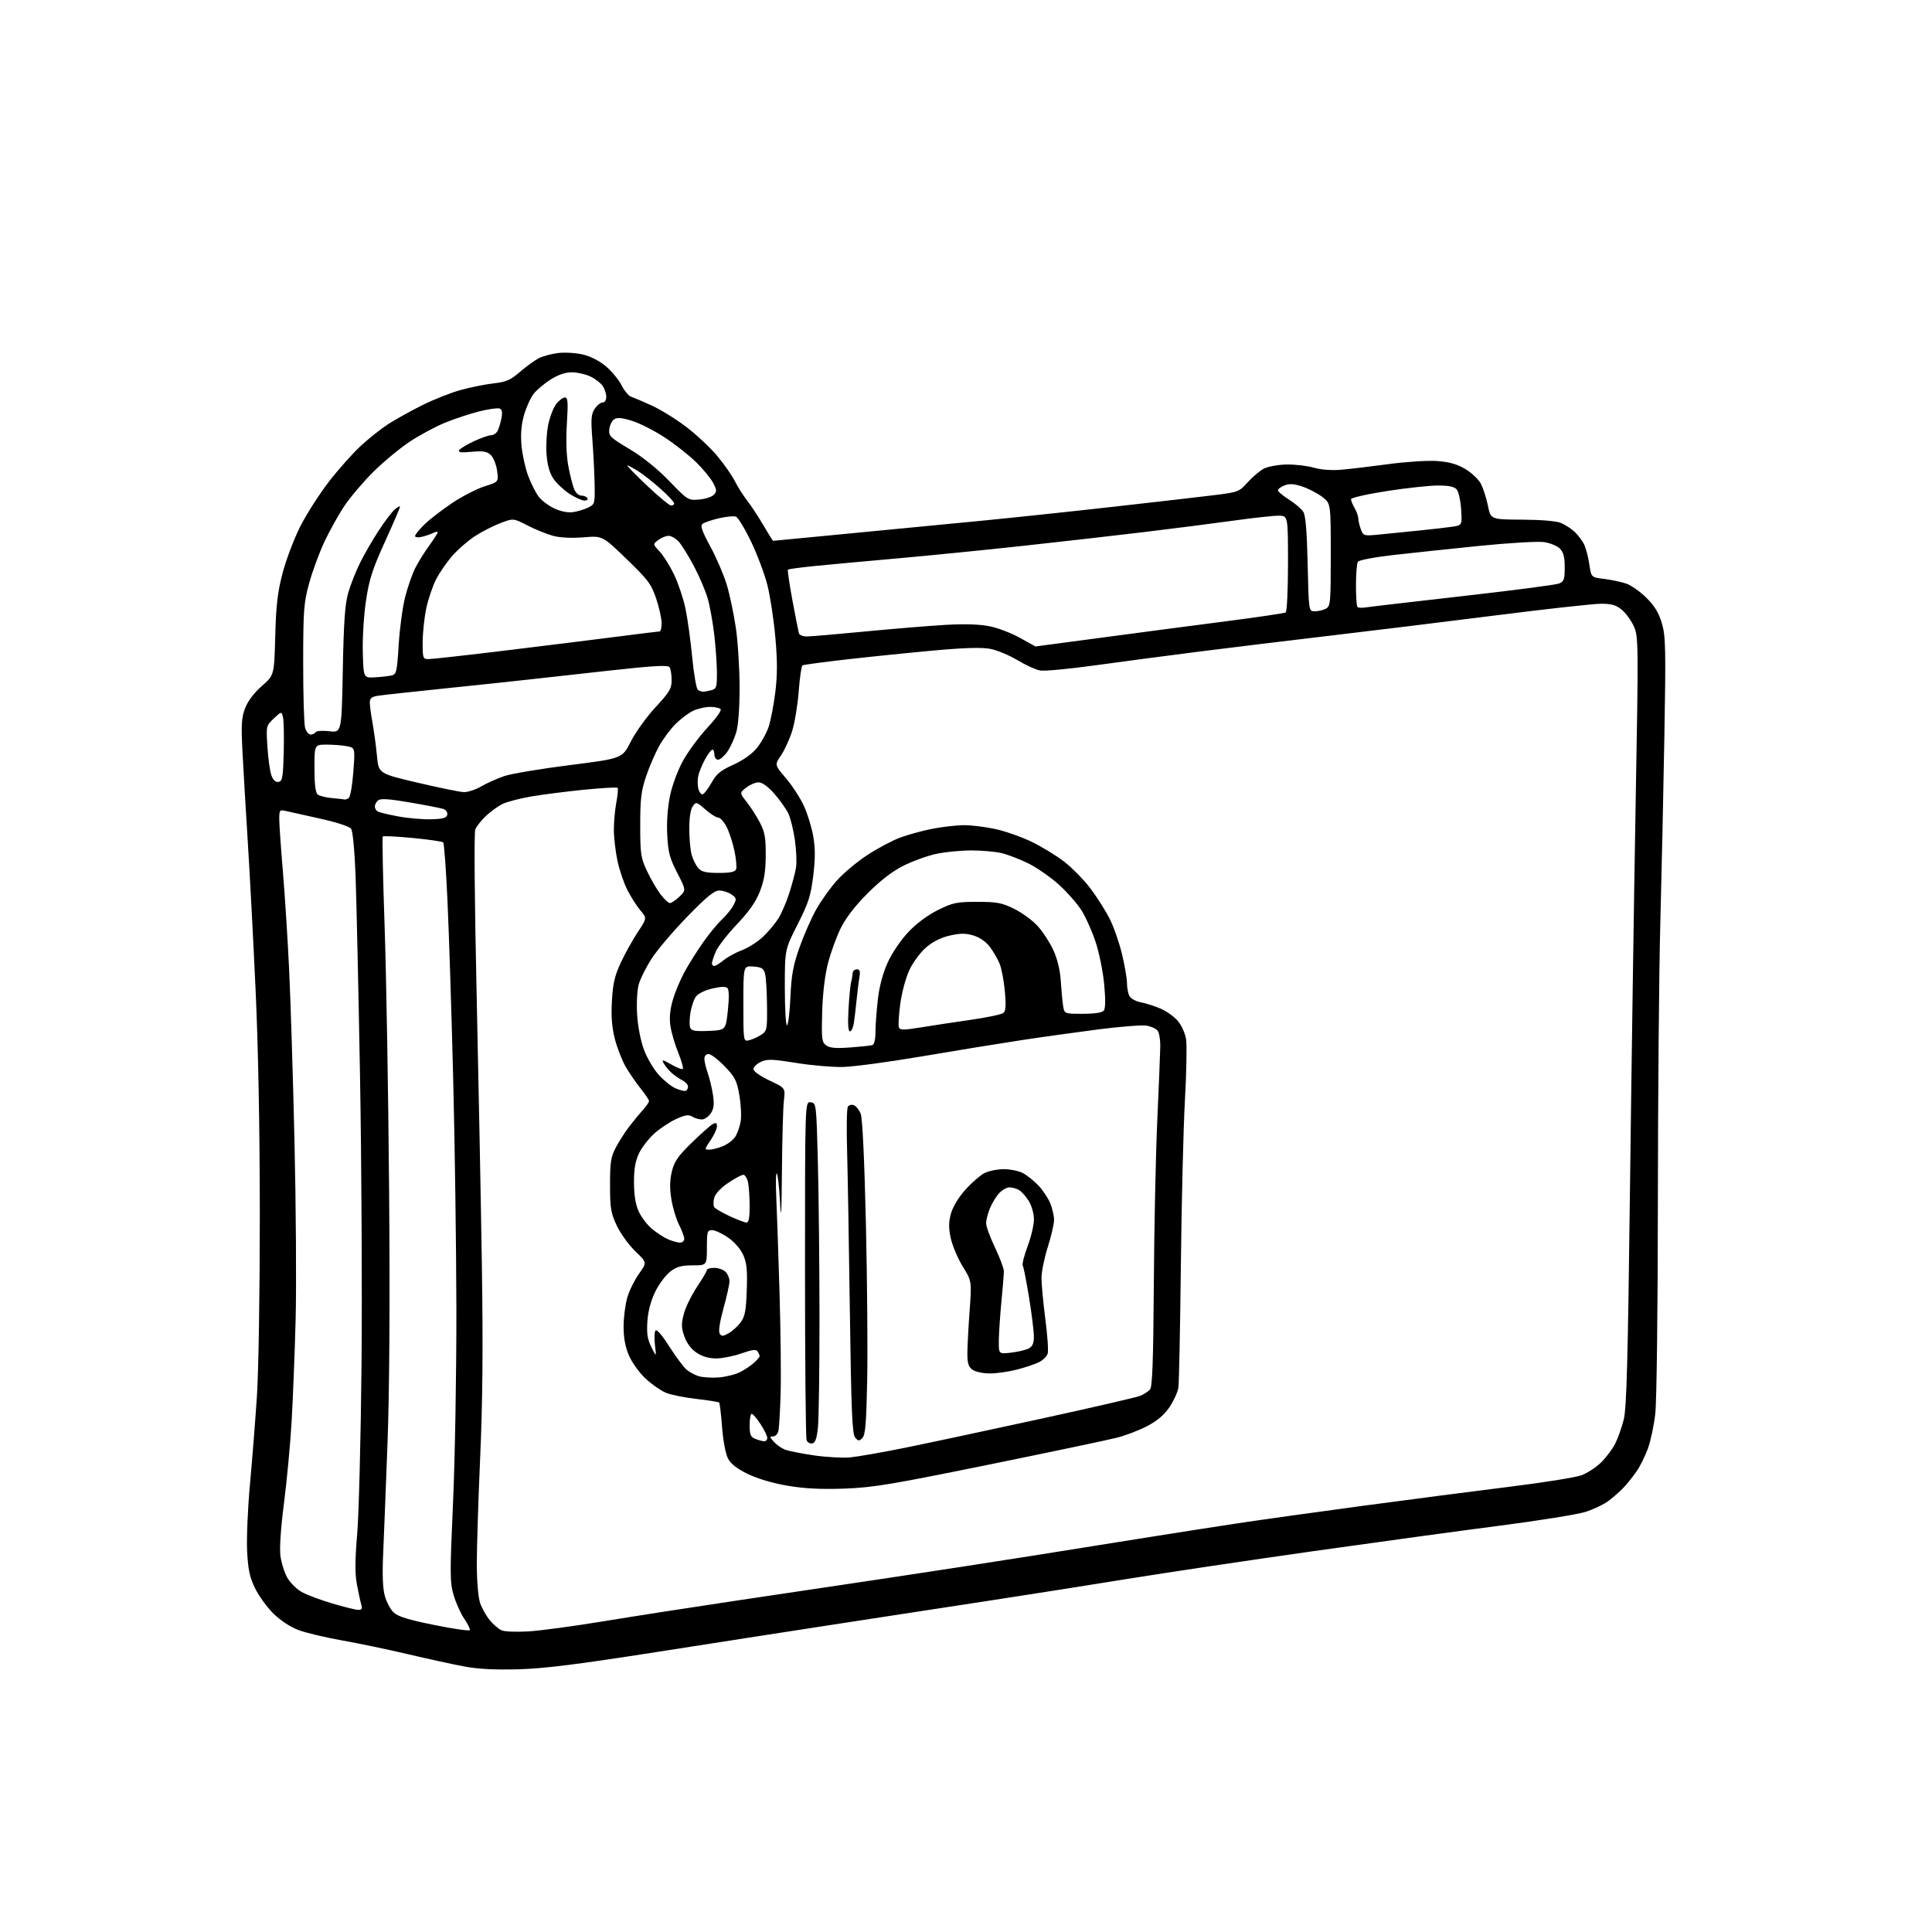<?xml version="1.0" encoding="UTF-8" standalone="no"?>
<svg 
  version="1.1" 
  xmlns="http://www.w3.org/2000/svg" 
  xmlns:xlink="http://www.w3.org/1999/xlink" 
  xmlns:svg="http://www.w3.org/2000/svg"
  xmlns:rdf="http://www.w3.org/1999/02/22-rdf-syntax-ns#"
  xmlns:cc="http://creativecommons.org/ns#"
  xmlns:dc="http://purl.org/dc/elements/1.1/"
  viewBox="0 0 768 768"
  width="768"
  height="768"
>
<style>svg {background-color: white; }</style>"
<path stroke="none" fill="black" fill-rule="evenodd" d="M206.00,663.57C196.79,663.83 189.96,663.47 184.50,662.44C180.10,661.62 169.97,659.41 162.00,657.53C154.03,655.65 142.23,653.19 135.78,652.06C129.33,650.92 121.64,649.09 118.68,647.98C115.42,646.76 111.48,644.18 108.70,641.43C106.17,638.94 102.89,634.42 101.41,631.40C99.27,627.03 98.62,624.01 98.24,616.70C97.98,611.64 98.48,599.62 99.37,590.00C100.25,580.38 101.49,564.62 102.13,555.00C102.79,545.12 103.28,513.98 103.28,483.50C103.27,448.53 102.67,416.81 101.60,393.50C100.69,373.70 99.30,347.38 98.52,335.00C97.74,322.62 96.79,306.54 96.41,299.26C95.82,288.01 95.98,285.35 97.44,281.52C98.53,278.66 100.95,275.45 104.08,272.71C109.00,268.41 109.00,268.41 109.41,252.95C109.73,240.66 110.32,235.55 112.30,227.94C113.67,222.68 116.81,214.36 119.28,209.43C121.75,204.51 126.91,196.44 130.73,191.49C134.56,186.54 140.34,180.05 143.59,177.08C146.84,174.10 151.75,170.23 154.50,168.47C157.25,166.71 163.18,163.42 167.69,161.15C172.19,158.89 179.09,156.15 183.02,155.06C186.95,153.97 192.88,152.77 196.19,152.40C201.23,151.83 202.93,151.09 206.68,147.84C209.14,145.71 212.49,143.28 214.13,142.43C215.77,141.59 219.28,140.64 221.94,140.32C224.60,140.01 229.04,140.29 231.80,140.95C234.85,141.68 238.44,143.54 240.95,145.69C243.21,147.63 245.97,150.99 247.08,153.16C248.19,155.32 249.86,157.35 250.80,157.66C251.73,157.98 255.43,159.56 259.00,161.17C262.57,162.79 268.83,166.66 272.89,169.77C276.96,172.89 282.48,178.07 285.16,181.29C287.84,184.51 290.98,189.02 292.15,191.32C293.31,193.62 295.50,197.07 297.02,199.00C298.53,200.93 301.42,205.31 303.43,208.75C305.45,212.19 307.19,215.00 307.30,214.99C307.41,214.99 321.23,213.66 338.00,212.04C354.77,210.42 378.18,208.16 390.00,207.02C401.82,205.87 425.23,203.40 442.00,201.51C458.77,199.63 477.00,197.53 482.49,196.85C492.25,195.65 492.57,195.52 495.99,191.71C497.92,189.56 500.82,187.12 502.43,186.28C504.04,185.45 508.09,184.71 511.43,184.65C514.77,184.59 519.65,185.16 522.27,185.91C525.24,186.76 529.39,187.06 533.27,186.72C536.70,186.42 545.12,185.42 552.00,184.49C558.88,183.56 567.50,183.01 571.18,183.26C576.02,183.60 579.11,184.46 582.42,186.40C584.93,187.87 587.74,190.52 588.67,192.29C589.59,194.06 590.85,197.97 591.47,201.00C592.58,206.50 592.58,206.50 605.04,206.57C612.60,206.61 618.68,207.12 620.50,207.88C622.15,208.57 624.56,210.12 625.85,211.32C627.13,212.52 628.82,214.72 629.60,216.20C630.37,217.69 631.35,221.29 631.76,224.20C632.53,229.50 632.53,229.50 637.61,230.12C640.41,230.46 644.34,231.29 646.35,231.95C648.35,232.61 652.02,235.18 654.49,237.65C657.78,240.93 659.43,243.67 660.64,247.82C662.12,252.88 662.23,257.85 661.61,293.00C661.24,314.73 660.51,348.02 660.00,367.00C659.49,385.98 659.06,435.70 659.03,477.50C659.00,520.34 658.56,557.21 658.00,562.00C657.46,566.67 656.13,572.93 655.04,575.90C653.95,578.87 651.93,582.92 650.56,584.90C649.18,586.88 646.92,589.71 645.55,591.18C644.17,592.66 641.47,595.06 639.55,596.53C637.63,597.99 633.42,600.01 630.19,601.02C626.96,602.02 611.75,604.47 596.41,606.45C581.06,608.43 547.80,612.98 522.50,616.55C497.20,620.13 463.90,625.10 448.50,627.59C433.10,630.08 409.02,633.88 395.00,636.02C380.98,638.16 354.65,642.20 336.50,644.99C318.35,647.77 284.60,653.01 261.50,656.63C229.37,661.66 216.33,663.29 206.00,663.57zM186.80,648.00C186.96,647.57 185.94,645.52 184.52,643.44C183.11,641.36 181.22,637.15 180.32,634.08C178.83,628.98 178.81,625.78 180.10,597.00C180.87,579.67 181.46,545.25 181.42,520.50C181.37,495.75 180.80,454.35 180.14,428.50C179.49,402.65 178.48,371.15 177.90,358.50C177.33,345.85 176.55,335.21 176.18,334.85C175.80,334.50 170.36,333.71 164.07,333.11C157.79,332.51 152.43,332.24 152.16,332.51C151.89,332.77 152.22,348.86 152.89,368.25C153.56,387.64 154.36,434.55 154.67,472.50C155.04,517.67 154.82,552.55 154.05,573.50C153.39,591.10 152.61,611.02 152.31,617.77C151.93,626.06 152.15,631.47 152.99,634.45C153.66,636.87 155.25,639.83 156.52,641.02C158.20,642.60 162.50,643.92 172.66,645.97C180.27,647.51 186.63,648.42 186.80,648.00zM210.00,648.51C214.68,648.24 228.18,646.42 240.00,644.47C251.82,642.52 275.00,638.92 291.50,636.46C308.00,634.00 335.23,629.93 352.00,627.43C368.77,624.92 395.10,620.87 410.50,618.42C425.90,615.96 446.82,612.63 457.00,611.00C467.18,609.37 482.93,606.92 492.00,605.54C501.07,604.17 523.58,601.03 542.00,598.55C560.42,596.08 586.52,592.69 600.00,591.02C613.48,589.35 626.36,587.30 628.64,586.45C630.91,585.61 634.40,583.34 636.40,581.40C638.39,579.47 640.92,576.11 642.03,573.94C643.14,571.77 644.68,567.41 645.47,564.25C646.60,559.68 647.11,541.06 647.93,473.50C648.50,426.75 649.51,358.05 650.17,320.83C651.34,255.48 651.31,253.02 649.51,249.02C648.48,246.74 646.34,243.78 644.74,242.44C642.45,240.51 640.71,240.00 636.44,240.00C633.47,240.00 614.94,242.04 595.27,244.54C575.59,247.03 546.23,250.63 530.00,252.54C513.77,254.45 489.93,257.35 477.00,258.98C464.07,260.62 445.18,263.12 435.00,264.53C424.82,265.94 415.11,266.84 413.42,266.53C411.72,266.23 407.68,264.37 404.43,262.41C401.18,260.46 396.32,258.44 393.63,257.93C390.25,257.29 383.43,257.48 371.62,258.55C362.20,259.40 346.68,260.98 337.13,262.06C327.58,263.14 319.42,264.24 319.00,264.50C318.58,264.76 317.91,269.36 317.51,274.73C317.11,280.11 315.94,287.20 314.92,290.50C313.89,293.80 311.89,298.20 310.47,300.28C307.89,304.05 307.89,304.05 312.42,309.36C314.92,312.28 318.14,317.24 319.58,320.39C321.02,323.54 322.70,329.01 323.30,332.55C324.11,337.30 324.10,341.43 323.26,348.25C322.28,356.16 321.38,358.95 317.04,367.50C311.97,377.50 311.97,377.50 311.98,392.81C311.99,401.24 312.39,407.88 312.87,407.58C313.35,407.28 313.95,402.19 314.21,396.27C314.59,387.59 315.29,383.79 317.79,376.69C319.50,371.85 322.48,365.05 324.42,361.58C326.35,358.12 330.09,352.89 332.72,349.96C335.35,347.03 340.78,342.50 344.79,339.88C348.80,337.26 354.65,334.15 357.79,332.97C360.93,331.79 366.80,330.19 370.84,329.41C374.87,328.64 380.50,328.01 383.34,328.02C386.18,328.03 391.64,328.70 395.47,329.51C399.31,330.32 405.73,332.55 409.75,334.46C413.77,336.37 419.70,339.96 422.93,342.45C426.16,344.93 430.92,349.78 433.51,353.23C436.10,356.67 439.53,362.08 441.12,365.25C442.72,368.41 444.92,374.72 446.01,379.25C447.10,383.79 447.99,388.99 447.99,390.82C448.00,392.64 448.44,394.95 448.97,395.95C449.51,396.95 451.55,398.07 453.51,398.44C455.48,398.80 459.00,399.93 461.35,400.94C463.71,401.95 466.81,404.17 468.25,405.89C469.73,407.65 471.15,410.86 471.50,413.25C471.85,415.59 471.63,426.50 471.02,437.50C470.41,448.50 469.69,477.98 469.41,503.00C469.13,528.02 468.69,549.90 468.43,551.61C468.18,553.31 466.62,556.74 464.98,559.22C462.93,562.31 460.19,564.68 456.25,566.78C453.09,568.46 447.64,570.57 444.14,571.47C440.64,572.37 417.69,577.20 393.14,582.20C354.06,590.16 346.88,591.35 335.50,591.75C326.25,592.07 319.76,591.74 313.00,590.59C307.20,589.60 301.06,587.78 297.24,585.92C292.89,583.80 290.49,581.91 289.36,579.73C288.44,577.94 287.43,572.59 287.03,567.29C286.65,562.18 286.12,557.79 285.87,557.53C285.61,557.28 281.53,556.63 276.80,556.09C272.08,555.55 266.61,554.45 264.66,553.63C262.72,552.82 259.12,550.31 256.67,548.05C254.18,545.76 251.27,541.72 250.04,538.88C248.51,535.31 247.87,531.83 247.89,527.15C247.91,523.49 248.59,518.29 249.42,515.58C250.24,512.87 252.33,508.68 254.06,506.26C257.22,501.87 257.22,501.87 252.52,497.37C249.94,494.90 246.63,490.31 245.17,487.19C242.81,482.16 242.50,480.28 242.50,471.00C242.50,461.86 242.81,459.92 244.88,456.00C246.19,453.52 248.66,449.70 250.37,447.50C252.08,445.30 254.50,442.38 255.74,441.01C256.98,439.64 258.00,438.14 258.00,437.68C258.00,437.22 256.49,434.96 254.64,432.67C252.80,430.38 250.11,426.46 248.68,423.98C247.25,421.49 245.33,416.54 244.41,412.98C243.23,408.34 242.89,404.03 243.25,397.83C243.64,390.90 244.36,387.83 246.82,382.57C248.51,378.95 251.54,373.52 253.54,370.50C257.19,365.01 257.19,365.01 254.54,361.86C253.08,360.13 250.75,356.48 249.37,353.74C247.98,351.00 246.21,345.78 245.44,342.13C244.67,338.48 244.03,332.97 244.02,329.89C244.01,326.80 244.45,321.89 245.00,318.97C245.56,316.06 245.78,313.45 245.50,313.17C245.22,312.89 239.25,313.23 232.24,313.92C225.24,314.62 215.75,315.83 211.16,316.61C206.57,317.40 201.40,318.76 199.66,319.63C197.92,320.51 194.99,322.64 193.15,324.36C191.31,326.09 189.41,328.51 188.93,329.74C188.42,331.04 188.65,358.53 189.47,395.24C190.24,430.03 191.18,478.75 191.56,503.50C192.05,535.69 191.85,557.32 190.87,579.50C190.12,596.55 189.52,615.67 189.54,622.00C189.56,628.73 190.11,635.07 190.87,637.28C191.59,639.35 193.33,642.43 194.75,644.12C196.17,645.81 198.27,647.60 199.42,648.10C200.56,648.60 205.32,648.79 210.00,648.51zM142.37,639.95C143.84,639.99 144.09,639.52 143.58,637.75C143.22,636.51 142.45,632.91 141.86,629.74C141.07,625.53 141.11,620.14 141.99,609.74C142.65,601.91 143.43,571.65 143.71,542.50C143.99,513.35 143.72,461.38 143.10,427.00C142.48,392.62 141.68,356.95 141.33,347.73C140.95,337.94 140.22,330.31 139.56,329.42C138.91,328.52 133.64,326.82 126.97,325.35C120.66,323.96 114.49,322.59 113.25,322.30C111.21,321.82 111.00,322.13 111.01,325.63C111.02,327.76 111.67,337.15 112.46,346.50C113.25,355.85 114.36,373.40 114.94,385.50C115.52,397.60 116.48,428.43 117.07,454.00C117.66,479.57 117.86,511.30 117.52,524.50C117.17,537.70 116.45,555.92 115.93,565.00C115.40,574.08 114.03,588.70 112.89,597.50C111.62,607.34 111.07,615.42 111.48,618.48C111.84,621.22 113.05,625.10 114.18,627.11C115.31,629.12 117.89,631.69 119.91,632.83C121.93,633.97 127.39,636.02 132.04,637.39C136.69,638.77 141.34,639.92 142.37,639.95zM338.00,579.33C341.02,579.04 350.93,577.30 360.00,575.46C369.07,573.62 393.15,568.48 413.50,564.04C433.85,559.61 451.72,555.48 453.22,554.88C454.71,554.28 456.49,553.12 457.17,552.30C458.09,551.19 458.46,540.67 458.66,510.66C458.80,488.57 459.41,459.48 460.01,446.00C460.62,432.52 461.16,419.16 461.22,416.31C461.29,413.45 460.80,410.46 460.14,409.67C459.48,408.87 457.49,407.98 455.72,407.70C453.95,407.42 445.52,408.07 437.00,409.15C428.48,410.24 414.30,412.22 405.50,413.56C396.70,414.90 378.93,417.80 366.00,420.00C353.07,422.20 339.12,424.06 334.99,424.14C330.85,424.23 322.49,423.50 316.39,422.52C306.77,420.98 304.93,420.93 302.41,422.13C300.81,422.90 299.50,424.20 299.50,425.01C299.50,425.86 302.24,427.80 305.85,429.50C312.21,432.50 312.21,432.50 311.61,437.50C311.29,440.25 310.93,452.85 310.83,465.50C310.68,482.86 310.49,485.88 310.07,477.83C309.76,471.96 309.18,466.84 308.80,466.46C308.41,466.08 308.32,470.43 308.59,476.13C308.85,481.83 309.44,498.88 309.88,514.00C310.33,529.12 310.52,547.12 310.31,554.00C310.10,560.88 309.71,567.51 309.45,568.75C309.18,569.99 308.23,571.00 307.33,571.00C305.90,571.00 305.93,571.27 307.60,573.11C308.64,574.28 310.62,575.68 312.00,576.23C313.38,576.78 318.55,577.81 323.50,578.53C328.45,579.25 334.98,579.61 338.00,579.33zM322.88,573.79C321.98,573.96 320.97,573.36 320.63,572.47C320.28,571.57 320.00,540.92 320.00,504.35C320.00,437.86 320.00,437.86 322.25,438.18C324.49,438.50 324.50,438.60 325.12,462.00C325.46,474.93 325.74,502.60 325.76,523.50C325.77,544.40 325.49,564.20 325.14,567.49C324.67,571.89 324.07,573.56 322.88,573.79zM303.75,572.94C304.44,572.97 305.00,572.37 305.00,571.59C305.00,570.81 303.80,568.34 302.32,566.09C300.85,563.84 299.27,562.00 298.82,562.00C298.37,562.00 298.00,564.04 298.00,566.53C298.00,570.30 298.38,571.22 300.25,571.97C301.49,572.47 303.06,572.90 303.75,572.94zM342.81,571.62C341.50,572.93 341.16,572.90 339.91,571.40C338.76,570.01 338.38,560.78 337.83,521.10C337.47,494.37 336.96,465.45 336.72,456.84C336.47,448.23 336.61,440.63 337.03,439.95C337.45,439.27 338.53,438.99 339.41,439.33C340.30,439.67 341.53,441.20 342.14,442.72C342.84,444.45 343.62,460.96 344.21,486.50C344.73,509.05 344.96,537.09 344.72,548.82C344.37,565.87 343.99,570.44 342.81,571.62zM285.64,547.56C288.46,547.34 292.29,546.40 294.14,545.47C295.99,544.53 298.51,542.84 299.75,541.71C300.99,540.58 301.99,539.39 301.98,539.08C301.98,538.76 301.61,537.94 301.18,537.26C300.57,536.29 299.12,536.46 294.72,538.01C291.60,539.10 287.08,540.00 284.67,540.00C281.77,540.00 279.15,539.23 276.90,537.72C274.72,536.25 272.98,533.93 272.04,531.24C270.82,527.73 270.78,526.25 271.84,522.27C272.53,519.65 274.88,514.84 277.05,511.59C279.22,508.35 281.00,505.31 281.00,504.84C281.00,504.38 282.32,504.00 283.93,504.00C285.54,504.00 287.56,504.71 288.43,505.57C289.29,506.44 289.99,508.12 289.99,509.32C289.98,510.52 288.90,515.37 287.59,520.11C286.11,525.47 285.54,529.25 286.08,530.11C286.82,531.29 287.36,531.27 289.63,530.00C291.10,529.17 293.25,527.23 294.40,525.68C296.13,523.35 296.56,521.10 296.85,512.81C297.13,504.76 296.84,501.97 295.41,498.80C294.35,496.46 291.89,493.64 289.38,491.92C287.05,490.31 284.21,489.00 283.07,489.00C281.17,489.00 281.00,489.59 281.00,496.00C281.00,503.00 281.00,503.00 275.34,503.00C270.86,503.00 269.01,503.51 266.42,505.49C264.63,506.86 261.94,510.46 260.46,513.49C258.71,517.07 257.62,521.18 257.35,525.24C257.02,530.12 257.37,532.38 258.93,535.50C260.94,539.50 260.94,539.50 260.37,534.82C260.05,532.25 260.12,529.61 260.53,528.96C260.99,528.21 263.02,530.51 265.98,535.14C268.58,539.19 271.62,543.31 272.75,544.31C273.87,545.30 276.07,546.53 277.64,547.03C279.21,547.53 282.81,547.77 285.64,547.56zM393.36,545.97C390.62,545.95 387.63,545.28 386.50,544.43C384.93,543.24 384.51,541.78 384.55,537.71C384.58,534.84 384.98,527.27 385.45,520.89C386.29,509.27 386.29,509.27 382.67,503.39C380.69,500.15 378.55,495.09 377.93,492.15C377.05,488.04 377.08,485.78 378.04,482.35C378.79,479.68 381.09,475.89 383.77,472.91C386.24,470.16 389.63,467.21 391.30,466.34C392.98,465.48 396.44,464.77 399.00,464.77C401.56,464.77 404.97,465.46 406.58,466.30C408.18,467.14 410.94,469.33 412.70,471.16C414.46,473.00 416.60,476.17 417.45,478.22C418.30,480.26 419.00,483.28 419.00,484.93C419.00,486.58 417.88,491.43 416.51,495.71C415.14,500.00 414.02,505.54 414.01,508.04C414.01,510.54 414.70,517.88 415.54,524.36C416.39,530.84 416.81,537.02 416.47,538.08C416.14,539.15 414.63,540.66 413.13,541.43C411.64,542.20 407.67,543.55 404.31,544.42C400.96,545.29 396.03,545.99 393.36,545.97zM401.97,537.69C404.71,537.37 407.86,536.61 408.97,536.02C410.46,535.22 411.00,533.94 410.98,531.21C410.97,529.17 410.11,522.23 409.07,515.79C408.02,509.35 406.90,503.64 406.57,503.11C406.24,502.57 407.10,499.13 408.48,495.45C409.87,491.77 411.00,486.96 411.00,484.75C411.00,482.42 410.12,479.31 408.91,477.36C407.76,475.50 405.99,473.53 404.98,472.99C403.96,472.44 402.28,472.00 401.24,472.00C400.20,472.00 398.39,473.02 397.22,474.26C396.05,475.51 394.40,478.19 393.55,480.23C392.70,482.27 392.00,484.98 392.00,486.25C392.00,487.52 393.58,491.86 395.52,495.90C397.46,499.95 399.05,504.21 399.05,505.38C399.05,506.54 398.61,512.00 398.07,517.50C397.54,523.00 397.08,529.93 397.05,532.89C397.00,538.28 397.00,538.28 401.97,537.69zM270.25,493.96C271.21,493.98 272.00,493.31 272.00,492.46C272.00,491.61 271.07,489.09 269.93,486.86C268.79,484.63 267.41,480.06 266.88,476.70C266.18,472.38 266.23,469.19 267.07,465.72C268.03,461.72 269.45,459.65 274.87,454.35C278.52,450.78 282.29,447.43 283.25,446.90C284.63,446.14 285.00,446.31 285.00,447.73C285.00,448.72 283.86,451.22 282.46,453.27C280.00,456.89 279.99,457.00 282.00,457.00C283.13,457.00 285.59,456.36 287.45,455.58C289.32,454.80 291.50,453.12 292.31,451.83C293.12,450.55 294.07,447.83 294.42,445.79C294.78,443.76 294.55,439.08 293.91,435.41C292.89,429.52 292.19,428.15 288.06,423.87C285.48,421.19 282.61,419.00 281.68,419.00C280.70,419.00 280.00,419.78 280.00,420.87C280.00,421.91 280.61,424.49 281.36,426.62C282.10,428.76 283.04,432.67 283.43,435.32C283.97,438.97 283.76,440.72 282.55,442.57C281.67,443.91 280.06,445.00 278.96,445.00C277.87,445.00 276.16,444.49 275.17,443.87C273.76,442.99 272.40,443.18 268.93,444.75C266.49,445.85 262.63,448.39 260.34,450.38C258.05,452.37 255.24,455.95 254.09,458.32C252.54,461.53 252.01,464.54 252.02,470.07C252.04,475.10 252.64,478.80 253.88,481.54C254.89,483.76 257.24,486.87 259.11,488.44C260.97,490.01 263.85,491.89 265.50,492.61C267.15,493.33 269.29,493.94 270.25,493.96zM296.75,485.99C297.62,486.00 298.00,484.06 298.00,479.62C298.00,476.12 297.72,471.84 297.38,470.12C297.03,468.41 296.18,467.00 295.49,467.00C294.79,467.00 292.06,468.46 289.42,470.25C286.50,472.22 284.34,474.54 283.92,476.13C283.54,477.58 283.53,479.24 283.89,479.82C284.25,480.40 287.01,482.03 290.02,483.43C293.04,484.83 296.06,485.98 296.75,485.99zM272.50,433.63C273.05,433.46 273.50,432.71 273.50,431.95C273.50,431.18 272.49,430.06 271.26,429.44C270.02,428.83 268.07,427.47 266.91,426.42C265.76,425.38 264.37,423.70 263.83,422.69C262.98,421.09 263.35,421.14 266.86,423.16C269.06,424.43 271.12,425.21 271.43,424.90C271.74,424.59 270.92,421.67 269.59,418.42C268.27,415.16 266.88,410.41 266.50,407.85C266.02,404.64 266.32,401.41 267.47,397.46C268.38,394.31 270.53,389.21 272.24,386.12C273.94,383.03 277.24,377.80 279.57,374.50C281.89,371.20 285.23,367.15 286.99,365.50C288.74,363.85 290.81,361.29 291.59,359.80C292.88,357.32 292.82,356.99 290.77,355.55C289.55,354.70 287.37,354.00 285.93,354.00C283.92,354.00 280.96,356.41 273.21,364.38C267.66,370.09 261.28,377.59 259.05,381.04C256.82,384.50 254.49,389.17 253.88,391.41C253.25,393.71 252.99,399.00 253.28,403.50C253.58,408.18 254.72,413.94 256.02,417.38C257.24,420.62 259.87,425.07 261.87,427.28C263.87,429.49 266.85,431.89 268.50,432.61C270.15,433.33 271.95,433.79 272.50,433.63zM337.91,416.39C342.08,416.08 346.06,415.66 346.75,415.45C347.52,415.21 348.00,413.23 348.01,410.28C348.01,407.65 348.44,401.83 348.95,397.35C349.56,392.06 350.94,386.88 352.88,382.61C354.60,378.81 358.07,373.69 361.09,370.50C364.37,367.03 368.77,363.76 372.89,361.73C378.82,358.81 380.33,358.50 388.48,358.50C396.32,358.50 398.24,358.86 403.16,361.28C406.27,362.81 410.49,365.90 412.53,368.16C414.56,370.41 417.36,374.73 418.74,377.74C420.33,381.21 421.40,385.66 421.67,389.86C421.90,393.51 422.32,397.96 422.59,399.75C423.09,403.00 423.09,403.00 430.42,403.00C435.08,403.00 438.13,402.54 438.77,401.75C439.44,400.93 439.50,397.34 438.93,391.28C438.46,386.21 436.90,378.56 435.47,374.28C434.04,370.00 431.49,364.35 429.81,361.73C428.13,359.10 424.10,354.54 420.84,351.59C417.58,348.65 412.12,344.86 408.71,343.18C405.29,341.50 400.48,339.66 398.00,339.09C395.52,338.52 390.12,338.05 386.00,338.06C381.88,338.07 375.65,338.68 372.16,339.43C368.68,340.18 362.83,342.29 359.16,344.13C354.68,346.38 350.00,349.98 344.86,355.15C339.78,360.24 336.17,364.95 334.11,369.16C332.41,372.65 330.14,378.93 329.08,383.13C327.88,387.85 327.02,395.20 326.82,402.45C326.53,413.02 326.68,414.29 328.41,415.55C329.82,416.59 332.26,416.80 337.91,416.39zM297.85,413.50C299.15,413.18 301.29,412.20 302.60,411.34C304.88,409.85 305.00,409.28 304.90,399.63C304.85,394.06 304.49,388.38 304.11,387.00C303.54,384.95 302.71,384.45 299.46,384.21C295.50,383.91 295.50,383.91 295.50,399.00C295.50,414.09 295.50,414.09 297.85,413.50zM281.74,409.80C288.50,409.50 288.50,409.50 289.34,401.64C289.87,396.57 289.81,393.41 289.17,392.77C288.49,392.09 286.47,392.17 283.03,392.99C279.85,393.76 277.37,395.04 276.50,396.36C275.73,397.54 274.80,400.40 274.43,402.71C274.06,405.03 274.03,407.64 274.36,408.51C274.85,409.78 276.30,410.03 281.74,409.80zM337.86,410.00C337.16,410.00 336.97,407.02 337.29,401.25C337.56,396.44 338.02,391.60 338.31,390.50C338.61,389.40 338.88,387.79 338.92,386.92C338.97,386.05 339.71,385.33 340.58,385.33C341.79,385.33 342.04,386.05 341.63,388.42C341.34,390.11 340.84,394.20 340.51,397.50C340.18,400.80 339.69,404.96 339.41,406.75C339.14,408.54 338.43,410.00 337.86,410.00zM366.17,408.39C370.75,407.64 379.68,406.29 386.00,405.38C392.32,404.47 398.09,403.26 398.82,402.69C399.82,401.89 399.97,399.80 399.45,394.07C399.07,389.91 398.13,384.95 397.35,383.05C396.57,381.16 394.82,378.14 393.44,376.34C391.93,374.35 389.38,372.60 386.97,371.87C383.89,370.95 381.79,370.95 377.63,371.88C374.13,372.67 370.84,374.30 368.19,376.57C365.95,378.49 362.96,382.51 361.54,385.50C360.09,388.57 358.49,394.47 357.88,398.99C357.29,403.42 357.03,407.65 357.32,408.39C357.76,409.53 359.16,409.53 366.17,408.39zM283.92,384.00C284.43,384.00 286.12,382.96 287.67,381.69C289.23,380.42 292.52,378.61 295.00,377.69C297.48,376.76 301.22,374.37 303.32,372.37C305.42,370.38 308.16,367.12 309.41,365.12C310.66,363.13 312.62,358.57 313.76,355.00C314.90,351.43 316.10,346.88 316.43,344.90C316.76,342.92 316.57,338.02 316.00,334.02C315.43,330.02 314.26,325.23 313.38,323.39C312.51,321.55 310.00,318.01 307.81,315.52C305.28,312.65 303.00,311.00 301.55,311.00C300.30,311.00 298.08,311.94 296.62,313.09C293.97,315.17 293.97,315.17 296.85,318.84C298.44,320.85 300.79,324.52 302.08,327.00C304.01,330.71 304.42,332.99 304.39,340.00C304.36,346.43 303.79,349.93 302.06,354.37C300.44,358.53 297.76,362.35 292.89,367.48C289.11,371.46 285.34,376.34 284.51,378.32C283.68,380.31 283.00,382.40 283.00,382.97C283.00,383.54 283.42,384.00 283.92,384.00zM266.31,359.00C266.91,359.00 268.60,357.85 270.07,356.43C272.75,353.87 272.75,353.87 269.20,346.94C266.17,341.04 265.58,338.79 265.23,331.76C264.97,326.56 265.40,320.78 266.38,316.16C267.27,311.95 269.50,306.00 271.62,302.21C273.65,298.58 277.97,292.76 281.20,289.28C284.44,285.80 286.82,282.51 286.49,281.98C286.15,281.44 284.29,281.00 282.34,281.00C280.40,281.00 277.32,281.70 275.50,282.57C273.69,283.43 270.56,285.78 268.55,287.78C266.54,289.79 263.63,293.70 262.07,296.47C260.52,299.24 258.18,304.65 256.87,308.50C254.88,314.39 254.50,317.48 254.50,328.00C254.50,339.48 254.72,340.97 257.19,346.24C258.67,349.39 261.08,353.55 262.56,355.49C264.03,357.42 265.72,359.00 266.31,359.00zM285.69,347.00C290.31,347.00 292.21,346.60 292.61,345.56C292.92,344.77 292.63,341.51 291.97,338.31C291.31,335.11 289.91,330.81 288.86,328.75C287.82,326.69 286.31,325.00 285.51,325.00C284.72,325.00 282.43,323.56 280.42,321.80C276.91,318.72 276.72,318.67 275.39,320.49C274.51,321.68 274.00,325.00 274.00,329.45C274.00,333.33 274.44,338.03 274.97,339.89C275.50,341.75 276.70,344.11 277.62,345.14C278.93,346.58 280.74,347.00 285.69,347.00zM171.49,325.68C176.19,325.54 177.55,325.14 177.80,323.84C177.98,322.87 177.28,321.91 176.13,321.54C175.04,321.20 169.09,320.04 162.90,318.98C154.65,317.57 151.29,317.34 150.32,318.15C149.59,318.75 149.00,319.84 149.00,320.56C149.00,321.29 149.49,322.18 150.08,322.55C150.68,322.92 154.39,323.81 158.33,324.54C162.27,325.27 168.20,325.78 171.49,325.68zM137.00,317.81C137.28,317.90 138.00,317.64 138.62,317.23C139.24,316.83 140.06,312.18 140.45,306.89C141.17,297.28 141.17,297.28 137.96,296.64C136.19,296.29 132.56,296.00 129.88,296.00C125.00,296.00 125.00,296.00 125.00,305.38C125.00,311.74 125.41,315.09 126.27,315.81C126.97,316.39 129.56,317.04 132.02,317.26C134.48,317.47 136.72,317.72 137.00,317.81zM279.37,315.72C279.99,315.52 281.57,313.43 282.88,311.08C284.81,307.62 286.44,306.27 291.46,304.02C295.30,302.29 298.85,299.79 300.80,297.42C302.53,295.33 304.64,291.56 305.50,289.06C306.35,286.56 307.56,280.32 308.19,275.20C309.05,268.23 309.05,262.70 308.20,253.19C307.57,246.21 306.15,236.90 305.03,232.50C303.91,228.10 300.98,220.33 298.53,215.23C296.08,210.13 293.38,205.70 292.55,205.38C291.71,205.06 288.66,205.35 285.76,206.03C282.87,206.71 279.94,207.70 279.26,208.25C278.31,209.00 279.05,211.14 282.43,217.36C284.85,221.84 287.77,228.65 288.92,232.50C290.07,236.35 291.68,244.00 292.50,249.50C293.32,255.00 293.99,265.62 293.99,273.09C294.00,281.78 293.50,288.34 292.62,291.27C291.86,293.79 290.25,297.24 289.05,298.93C287.85,300.62 286.22,302.00 285.43,302.00C284.64,302.00 284.00,301.10 284.00,300.00C284.00,298.90 283.63,298.00 283.18,298.00C282.74,298.00 281.44,299.69 280.31,301.75C279.18,303.81 277.97,306.74 277.61,308.25C277.25,309.76 277.25,312.14 277.60,313.54C277.95,314.94 278.75,315.92 279.37,315.72zM184.32,314.88C185.87,314.95 189.02,313.92 191.32,312.59C193.62,311.27 197.75,309.42 200.50,308.49C203.25,307.56 214.92,305.61 226.43,304.15C247.36,301.50 247.36,301.50 250.75,294.80C252.61,291.11 257.03,284.97 260.57,281.15C266.18,275.09 267.00,273.71 266.98,270.35C266.98,268.23 266.62,265.95 266.19,265.27C265.58,264.31 260.50,264.57 242.95,266.49C230.60,267.83 216.45,269.40 211.50,269.98C206.55,270.55 191.47,272.15 178.00,273.54C164.53,274.92 152.04,276.29 150.25,276.57C147.72,276.98 147.00,277.58 147.01,279.30C147.01,280.51 147.50,284.20 148.10,287.50C148.70,290.80 149.49,296.65 149.85,300.49C150.50,307.48 150.50,307.48 166.00,311.13C174.53,313.13 182.77,314.82 184.32,314.88zM110.75,310.81C112.27,310.52 112.54,308.99 112.79,298.99C112.95,292.67 112.81,286.43 112.49,285.11C111.89,282.73 111.89,282.73 108.84,285.61C105.79,288.49 105.78,288.53 106.31,297.00C106.61,301.68 107.33,306.77 107.93,308.32C108.64,310.20 109.59,311.03 110.75,310.81zM123.46,292.00C124.24,292.00 125.15,291.57 125.47,291.05C125.79,290.53 128.25,290.36 130.92,290.68C135.79,291.25 135.79,291.25 136.27,266.38C136.64,247.02 137.13,240.18 138.45,235.56C139.39,232.30 141.53,226.90 143.21,223.56C144.88,220.23 148.15,214.57 150.48,211.00C152.80,207.43 155.66,203.64 156.85,202.60C158.03,201.55 159.00,201.03 159.00,201.45C159.00,201.87 156.30,208.16 153.00,215.41C148.00,226.41 146.75,230.32 145.47,238.89C144.62,244.58 144.06,253.71 144.22,259.33C144.50,269.50 144.50,269.50 149.00,269.25C151.47,269.11 154.46,268.78 155.63,268.51C157.60,268.06 157.81,267.14 158.49,256.26C158.89,249.79 160.04,241.27 161.05,237.33C162.05,233.39 163.86,228.21 165.06,225.83C166.27,223.45 168.77,219.41 170.63,216.87C172.48,214.32 174.00,211.94 174.00,211.58C174.00,211.22 173.21,211.33 172.25,211.83C171.29,212.32 169.26,213.02 167.75,213.38C166.19,213.75 165.00,213.62 165.00,213.07C165.00,212.53 166.69,210.46 168.75,208.45C170.81,206.45 175.77,202.62 179.76,199.95C183.76,197.28 189.54,194.30 192.62,193.33C198.21,191.57 198.21,191.57 197.60,187.10C197.26,184.65 196.13,181.84 195.08,180.86C193.55,179.43 192.05,179.18 187.49,179.60C183.30,179.99 181.99,179.82 182.52,178.96C182.92,178.32 185.55,176.72 188.37,175.41C191.19,174.09 194.27,173.02 195.21,173.01C196.16,173.00 197.33,172.21 197.82,171.25C198.32,170.29 199.00,168.02 199.34,166.21C199.78,163.88 199.56,162.77 198.58,162.39C197.81,162.10 194.15,162.62 190.43,163.55C186.71,164.49 180.56,166.53 176.75,168.10C172.95,169.67 166.66,173.06 162.78,175.64C158.90,178.23 152.50,183.52 148.56,187.42C144.62,191.31 139.45,197.37 137.07,200.88C134.69,204.39 131.04,210.92 128.95,215.38C126.86,219.85 124.12,227.32 122.85,232.00C120.75,239.71 120.53,242.63 120.52,263.50C120.51,276.15 120.85,287.74 121.27,289.25C121.69,290.76 122.68,292.00 123.46,292.00zM279.50,274.97C280.05,274.97 281.51,274.70 282.75,274.37C284.77,273.83 285.00,273.15 284.99,267.63C284.99,264.26 284.52,257.46 283.96,252.53C283.39,247.60 282.22,241.07 281.36,238.03C280.50,234.99 278.01,229.12 275.82,225.00C273.63,220.88 270.90,216.49 269.75,215.25C268.59,214.01 266.80,213.00 265.76,213.00C264.73,213.00 262.89,213.74 261.68,214.66C259.49,216.31 259.49,216.31 262.24,219.26C263.76,220.88 266.34,225.02 267.98,228.46C269.63,231.91 271.65,237.96 272.49,241.93C273.32,245.90 274.53,254.62 275.17,261.32C275.82,268.02 276.83,273.83 277.42,274.23C278.01,274.64 278.95,274.97 279.50,274.97zM170.42,262.00C171.75,262.00 185.82,260.43 201.67,258.50C217.53,256.58 237.47,254.10 246.00,253.00C254.53,251.90 261.84,251.00 262.25,251.00C262.66,251.00 263.00,249.51 263.00,247.69C263.00,245.88 262.03,241.49 260.84,237.94C258.90,232.18 257.66,230.53 249.09,222.24C239.50,212.97 239.50,212.97 232.00,213.59C227.41,213.97 222.76,213.76 220.00,213.04C217.53,212.39 212.93,210.54 209.78,208.92C204.06,205.99 204.06,205.99 199.00,207.91C196.21,208.97 191.69,211.27 188.95,213.03C186.21,214.79 182.13,218.31 179.88,220.86C177.63,223.41 174.68,227.69 173.32,230.37C171.96,233.05 170.21,238.22 169.44,241.87C168.67,245.52 168.03,251.54 168.02,255.25C168.00,261.73 168.10,262.00 170.42,262.00zM411.60,256.98C411.65,256.99 423.35,255.43 437.60,253.52C451.84,251.61 473.99,248.69 486.81,247.04C499.63,245.39 510.55,243.78 511.06,243.46C511.59,243.13 512.00,234.66 512.00,223.94C512.00,205.00 512.00,205.00 508.19,205.00C506.09,205.00 497.88,205.90 489.94,207.01C482.00,208.11 466.27,210.13 455.00,211.48C443.73,212.84 422.12,215.30 407.00,216.95C391.88,218.60 369.15,220.87 356.50,221.99C343.85,223.11 329.03,224.48 323.57,225.03C318.11,225.58 313.45,226.22 313.22,226.44C312.99,226.67 313.80,232.18 315.01,238.68C316.22,245.18 317.38,251.06 317.58,251.75C317.78,252.44 319.19,253.00 320.72,253.00C322.25,253.00 332.73,252.11 344.00,251.02C355.27,249.93 369.68,248.75 376.00,248.39C383.67,247.96 389.50,248.15 393.50,248.98C396.80,249.65 402.20,251.73 405.50,253.59C408.80,255.45 411.54,256.98 411.60,256.98zM522.69,243.00C524.03,243.00 526.00,242.53 527.07,241.96C528.88,240.99 529.00,239.67 529.00,220.52C529.00,200.10 529.00,200.10 525.64,197.54C523.79,196.13 520.26,194.29 517.80,193.45C514.49,192.32 512.64,192.19 510.66,192.94C509.20,193.49 508.00,194.37 508.00,194.88C508.00,195.40 509.96,197.06 512.37,198.58C514.77,200.10 517.33,202.28 518.06,203.42C519.00,204.89 519.51,210.99 519.82,224.25C520.24,243.00 520.24,243.00 522.69,243.00zM542.87,241.46C544.32,241.22 561.70,239.19 581.50,236.95C601.30,234.71 618.51,232.47 619.75,231.96C621.70,231.17 622.00,230.31 622.00,225.52C622.00,221.40 621.51,219.51 620.07,218.07C619.01,217.01 616.20,215.85 613.82,215.50C611.44,215.14 600.05,215.80 588.50,216.96C576.95,218.13 561.43,219.77 554.02,220.61C546.34,221.48 540.21,222.65 539.78,223.32C539.37,223.97 539.02,228.14 539.02,232.58C539.01,237.03 539.28,240.94 539.62,241.28C539.96,241.62 541.42,241.70 542.87,241.46zM548.24,212.49C551.68,212.15 558.77,211.44 564.00,210.91C569.23,210.38 575.24,209.69 577.36,209.37C581.22,208.79 581.22,208.79 580.82,202.50C580.60,199.04 579.82,195.49 579.09,194.60C578.13,193.45 576.03,193.00 571.63,193.00C568.26,193.00 559.09,193.99 551.25,195.21C543.37,196.43 537.02,197.88 537.04,198.46C537.05,199.03 537.71,200.62 538.50,202.00C539.29,203.38 539.95,205.26 539.96,206.18C539.98,207.11 540.45,209.05 540.99,210.49C541.96,213.02 542.18,213.08 548.24,212.49zM227.72,203.59C229.50,203.34 232.20,202.54 233.72,201.80C236.44,200.50 236.50,200.29 236.37,192.49C236.29,188.09 235.89,180.13 235.48,174.78C234.85,166.55 234.99,164.67 236.39,162.53C237.30,161.14 238.71,160.00 239.52,160.00C240.39,160.00 241.00,159.06 241.00,157.72C241.00,156.47 240.34,154.50 239.53,153.35C238.73,152.20 236.52,150.53 234.63,149.63C232.74,148.73 229.44,148.00 227.29,148.00C224.72,148.00 221.86,148.97 218.88,150.86C216.39,152.44 213.37,154.99 212.16,156.52C210.95,158.06 209.24,161.81 208.35,164.86C207.24,168.67 206.91,172.44 207.29,176.95C207.59,180.55 208.80,186.05 209.96,189.17C211.13,192.28 213.04,196.05 214.21,197.54C215.38,199.03 218.18,201.11 220.42,202.15C222.89,203.30 225.77,203.87 227.72,203.59zM266.75,200.95C267.44,200.98 268.00,200.59 268.00,200.09C268.00,199.59 265.64,197.06 262.75,194.46C259.86,191.85 255.82,188.66 253.77,187.36C251.72,186.06 249.74,185.00 249.38,185.00C249.02,185.00 252.49,188.58 257.11,192.95C261.72,197.33 266.06,200.93 266.75,200.95zM232.31,198.98C231.31,198.98 228.66,197.77 226.40,196.31C224.15,194.85 221.28,192.17 220.04,190.35C218.50,188.11 217.61,185.02 217.27,180.75C216.99,177.29 217.29,171.91 217.94,168.79C218.59,165.67 220.02,161.97 221.13,160.56C222.24,159.15 223.78,158.00 224.56,158.00C225.74,158.00 225.87,159.79 225.34,168.42C224.94,175.00 225.15,181.16 225.90,185.17C226.55,188.65 227.57,192.74 228.17,194.25C228.79,195.85 230.00,197.00 231.06,197.00C232.06,197.00 233.16,197.45 233.50,198.00C233.84,198.55 233.30,198.99 232.31,198.98zM277.85,198.58C280.25,198.38 282.88,197.55 283.69,196.74C285.01,195.42 284.98,194.87 283.47,191.94C282.53,190.13 279.45,186.39 276.63,183.64C273.81,180.89 268.19,176.48 264.15,173.84C260.11,171.20 254.35,168.27 251.34,167.32C247.34,166.06 245.42,165.88 244.18,166.65C243.26,167.23 242.37,169.02 242.20,170.62C241.93,173.32 242.55,173.93 250.20,178.49C255.49,181.64 261.22,186.24 266.00,191.19C273.36,198.80 273.58,198.94 277.85,198.58z" />

</svg>
